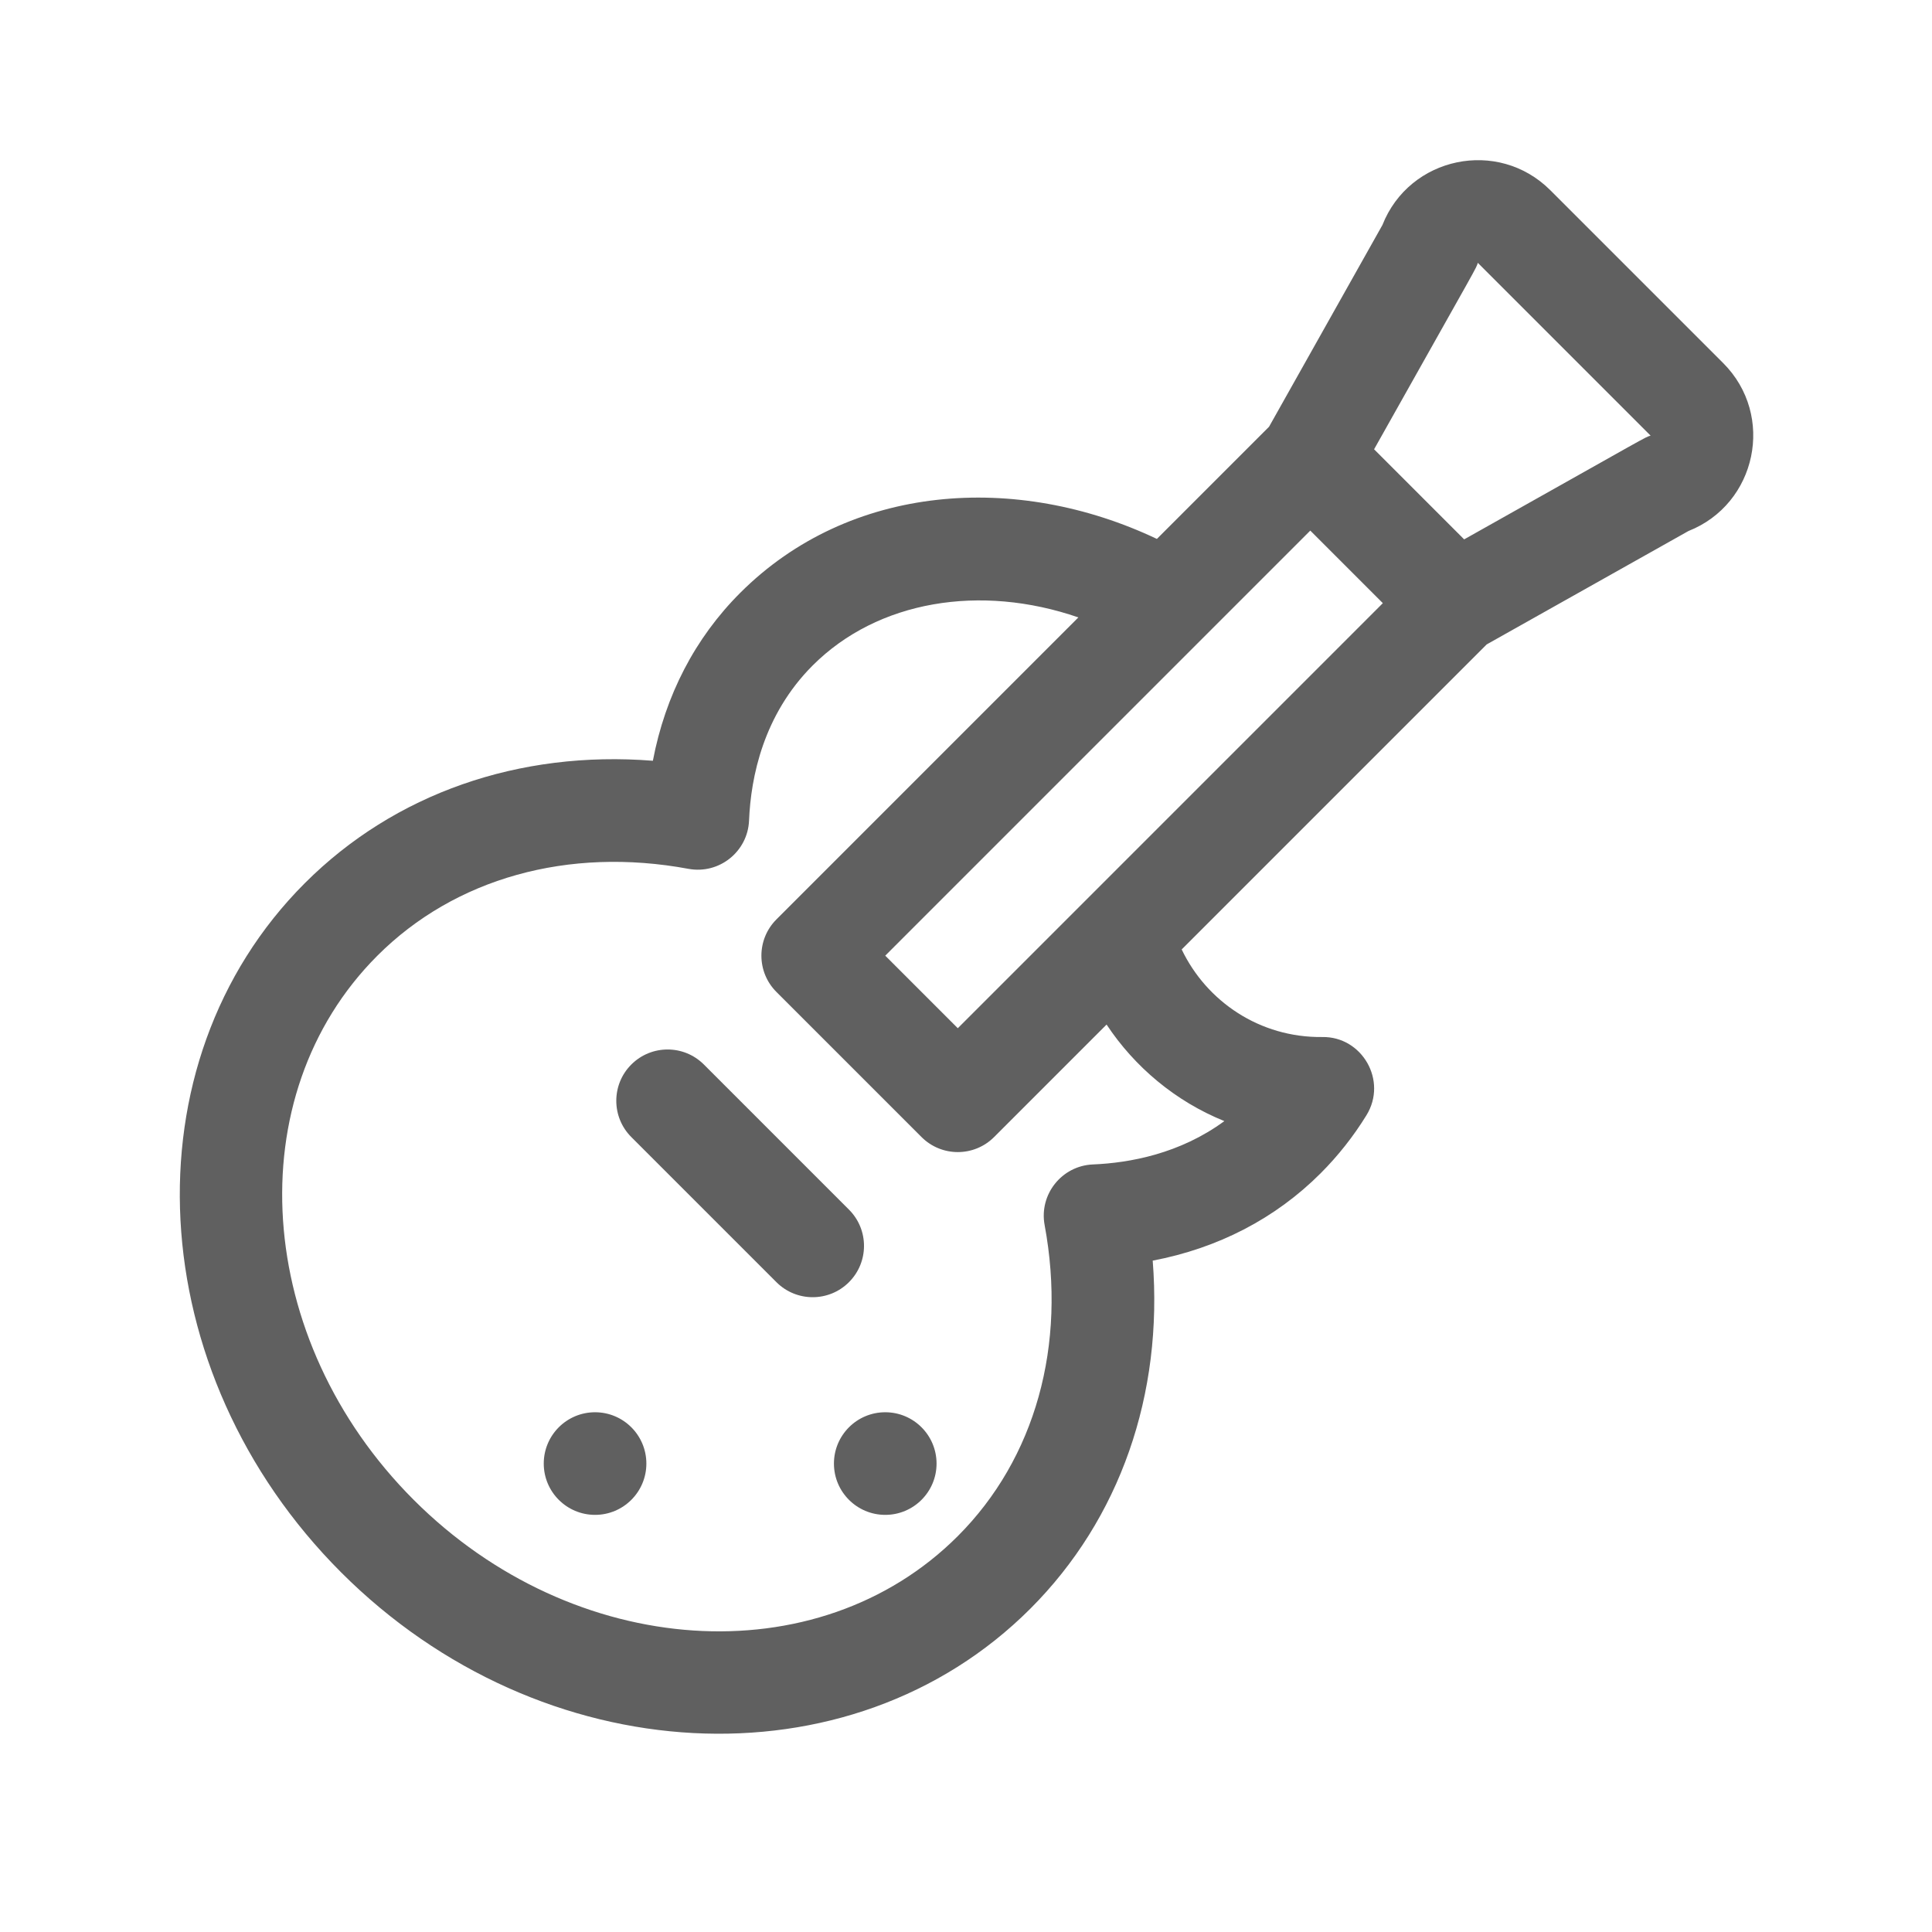 <?xml version="1.0" encoding="utf-8"?>
<!-- Generator: Adobe Illustrator 21.0.2, SVG Export Plug-In . SVG Version: 6.00 Build 0)  -->
<svg version="1.1" id="Forma_1_21_" xmlns="http://www.w3.org/2000/svg" xmlns:xlink="http://www.w3.org/1999/xlink" x="0px"
	 y="0px" width="200px" height="200px" viewBox="0 0 200 200" style="enable-background:new 0 0 200 200;" xml:space="preserve">
<style type="text/css">
	.st0{fill:#606060;}
</style>
<g id="Shape_1_8_">
	<g>
		<path class="st0" d="M178.382,37.585l-17.889-17.889c-5.42-5.421-14.594-3.479-17.385,3.598l-11.736,20.882l-11.611,11.613
			c-14.529-6.897-31.805-5.748-43.14,5.588c-4.677,4.677-7.747,10.609-9.036,17.377c-13.842-1.097-26.74,3.381-36.026,12.667
			c-18.636,18.637-16.95,50.646,3.755,71.352c20.713,20.716,52.72,22.386,71.348,3.756c9.285-9.286,13.762-22.185,12.666-36.028
			c6.768-1.289,12.699-4.359,17.377-9.036c1.811-1.813,3.41-3.837,4.752-6.019c2.203-3.582-0.459-8.168-4.58-8.093
			c-6.457,0.075-11.963-3.666-14.549-9.067l31.576-31.577l20.881-11.736C181.854,52.182,183.806,43.009,178.382,37.585z
			 M126.745,116.056c-4.602,3.378-9.795,4.329-13.604,4.487c-3.23,0.135-5.59,3.103-5.002,6.274
			c2.309,12.443-0.969,24.18-8.988,32.201c-14.494,14.494-39.763,12.811-56.328-3.756c-16.564-16.565-18.249-41.836-3.755-56.331
			c8.021-8.021,19.755-11.296,32.198-8.99c3.172,0.588,6.14-1.77,6.275-5.001c0.187-4.504,1.482-10.945,6.588-16.053
			c6.727-6.727,17.369-8.468,27.504-4.973L80.376,95.176c-2.074,2.073-2.074,5.437,0,7.511l15.021,15.021
			c2.074,2.074,5.437,2.074,7.511,0l11.645-11.646C117.446,110.437,121.671,114.004,126.745,116.056z M99.151,106.441l-7.51-7.511
			l44-44.003l7.51,7.512L99.151,106.441z M151.569,55.836l-9.324-9.326c11.221-19.966,10.504-18.608,10.738-19.302l17.887,17.889
			C170.185,45.324,171.61,44.57,151.569,55.836z M87.886,125.22l-15.021-15.022c-2.073-2.073-5.437-2.073-7.511,0
			s-2.074,5.437,0,7.511l15.021,15.021c2.074,2.074,5.436,2.074,7.51,0C89.96,130.656,89.96,127.293,87.886,125.22z M61.601,146.196
			c-2.934,0-5.312,2.378-5.312,5.312c0,2.933,2.378,5.311,5.312,5.311c2.932,0,5.311-2.378,5.311-5.311
			C66.911,148.574,64.532,146.196,61.601,146.196z M91.641,146.196c-2.933,0-5.312,2.378-5.312,5.312
			c0,2.933,2.379,5.311,5.312,5.311s5.311-2.378,5.311-5.311C96.951,148.574,94.573,146.196,91.641,146.196z"/>
	</g>
</g>
</svg>
